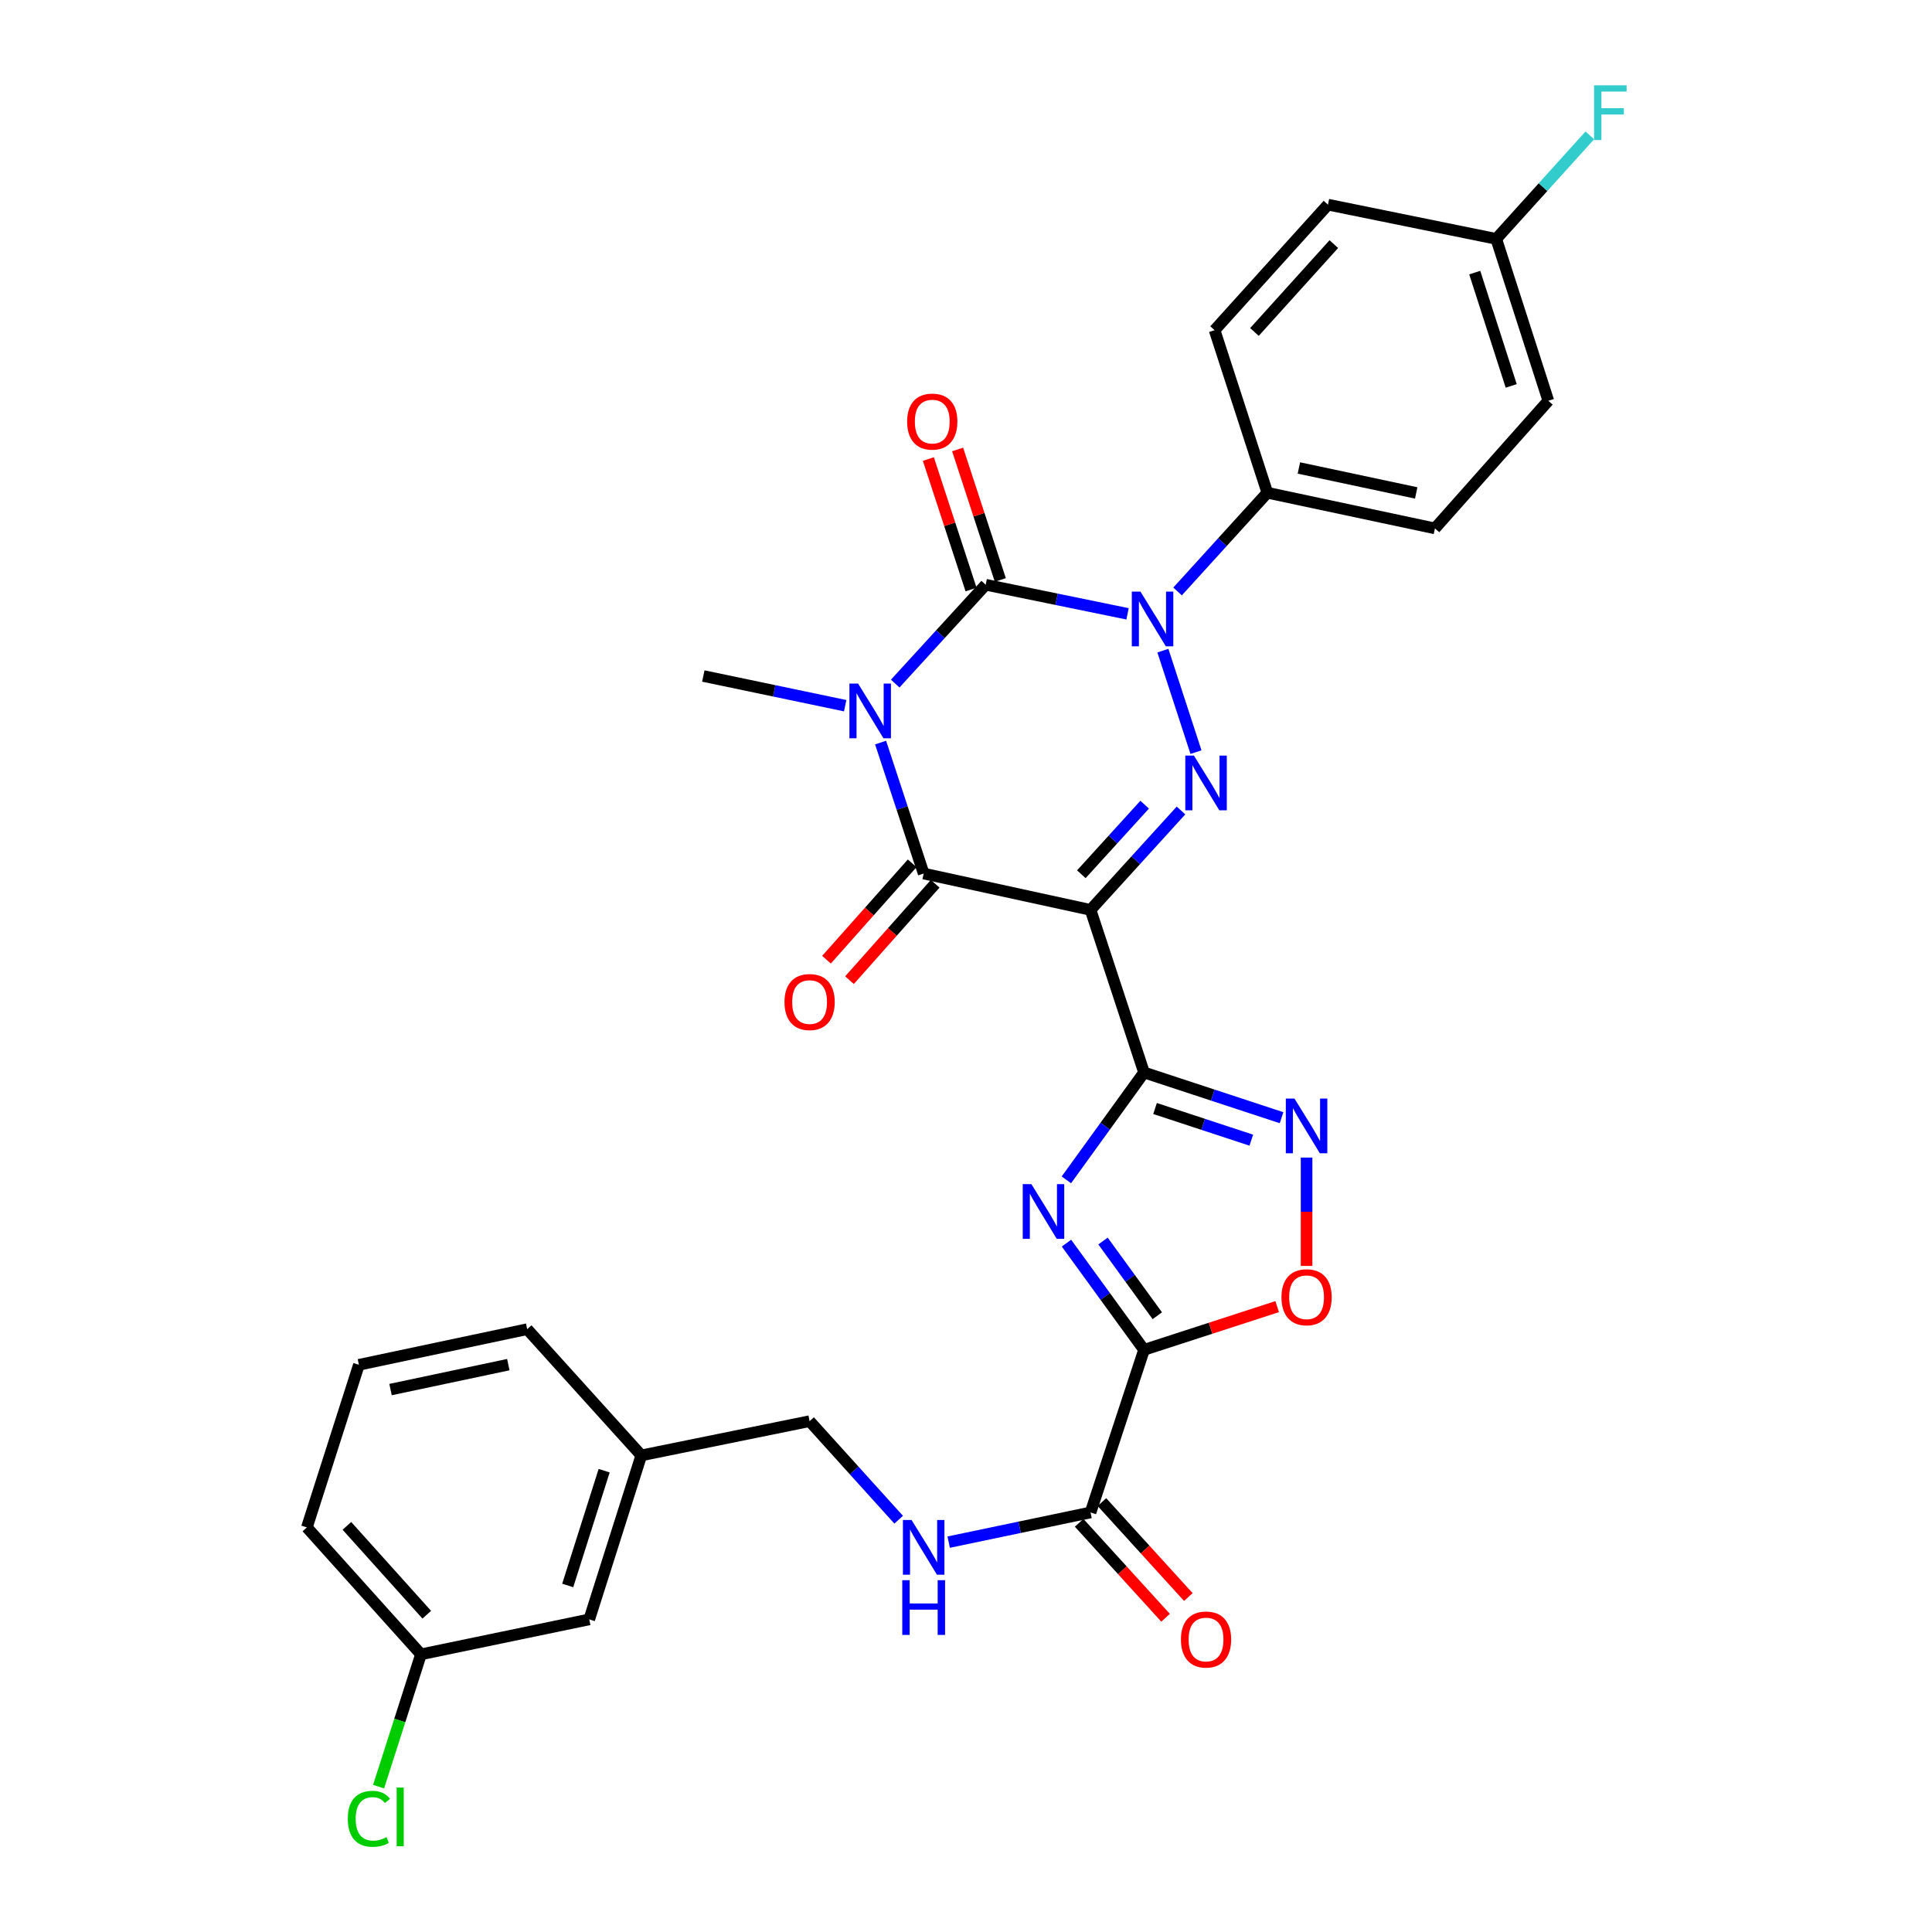<?xml version='1.0' encoding='iso-8859-1'?>
<svg version='1.1' baseProfile='full'
              xmlns='http://www.w3.org/2000/svg'
                      xmlns:rdkit='http://www.rdkit.org/xml'
                      xmlns:xlink='http://www.w3.org/1999/xlink'
                  xml:space='preserve'
width='1000px' height='1000px' viewBox='0 0 1000 1000'>
<!-- END OF HEADER -->
<rect style='opacity:1.0;fill:#FFFFFF;stroke:none' width='1000' height='1000' x='0' y='0'> </rect>
<path class='bond-1' d='M 463.36,353.824 L 486.775,328.242' style='fill:none;fill-rule:evenodd;stroke:#0000FF;stroke-width:6px;stroke-linecap:butt;stroke-linejoin:miter;stroke-opacity:1' />
<path class='bond-1' d='M 486.775,328.242 L 510.19,302.659' style='fill:none;fill-rule:evenodd;stroke:#000000;stroke-width:6px;stroke-linecap:butt;stroke-linejoin:miter;stroke-opacity:1' />
<path class='bond-5' d='M 455.792,384.352 L 466.941,418.247' style='fill:none;fill-rule:evenodd;stroke:#0000FF;stroke-width:6px;stroke-linecap:butt;stroke-linejoin:miter;stroke-opacity:1' />
<path class='bond-5' d='M 466.941,418.247 L 478.089,452.142' style='fill:none;fill-rule:evenodd;stroke:#000000;stroke-width:6px;stroke-linecap:butt;stroke-linejoin:miter;stroke-opacity:1' />
<path class='bond-16' d='M 437.46,365.267 L 400.748,357.583' style='fill:none;fill-rule:evenodd;stroke:#0000FF;stroke-width:6px;stroke-linecap:butt;stroke-linejoin:miter;stroke-opacity:1' />
<path class='bond-16' d='M 400.748,357.583 L 364.036,349.899' style='fill:none;fill-rule:evenodd;stroke:#000000;stroke-width:6px;stroke-linecap:butt;stroke-linejoin:miter;stroke-opacity:1' />
<path class='bond-0' d='M 564.459,470.955 L 478.089,452.142' style='fill:none;fill-rule:evenodd;stroke:#000000;stroke-width:6px;stroke-linecap:butt;stroke-linejoin:miter;stroke-opacity:1' />
<path class='bond-3' d='M 564.459,470.955 L 592.151,555.112' style='fill:none;fill-rule:evenodd;stroke:#000000;stroke-width:6px;stroke-linecap:butt;stroke-linejoin:miter;stroke-opacity:1' />
<path class='bond-4' d='M 564.459,470.955 L 587.871,445.231' style='fill:none;fill-rule:evenodd;stroke:#000000;stroke-width:6px;stroke-linecap:butt;stroke-linejoin:miter;stroke-opacity:1' />
<path class='bond-4' d='M 587.871,445.231 L 611.283,419.506' style='fill:none;fill-rule:evenodd;stroke:#0000FF;stroke-width:6px;stroke-linecap:butt;stroke-linejoin:miter;stroke-opacity:1' />
<path class='bond-4' d='M 559.698,452.512 L 576.086,434.505' style='fill:none;fill-rule:evenodd;stroke:#000000;stroke-width:6px;stroke-linecap:butt;stroke-linejoin:miter;stroke-opacity:1' />
<path class='bond-4' d='M 576.086,434.505 L 592.474,416.498' style='fill:none;fill-rule:evenodd;stroke:#0000FF;stroke-width:6px;stroke-linecap:butt;stroke-linejoin:miter;stroke-opacity:1' />
<path class='bond-2' d='M 510.19,302.659 L 546.903,310.189' style='fill:none;fill-rule:evenodd;stroke:#000000;stroke-width:6px;stroke-linecap:butt;stroke-linejoin:miter;stroke-opacity:1' />
<path class='bond-2' d='M 546.903,310.189 L 583.616,317.719' style='fill:none;fill-rule:evenodd;stroke:#0000FF;stroke-width:6px;stroke-linecap:butt;stroke-linejoin:miter;stroke-opacity:1' />
<path class='bond-13' d='M 517.763,300.182 L 506.713,266.409' style='fill:none;fill-rule:evenodd;stroke:#000000;stroke-width:6px;stroke-linecap:butt;stroke-linejoin:miter;stroke-opacity:1' />
<path class='bond-13' d='M 506.713,266.409 L 495.663,232.637' style='fill:none;fill-rule:evenodd;stroke:#FF0000;stroke-width:6px;stroke-linecap:butt;stroke-linejoin:miter;stroke-opacity:1' />
<path class='bond-13' d='M 502.618,305.137 L 491.568,271.365' style='fill:none;fill-rule:evenodd;stroke:#000000;stroke-width:6px;stroke-linecap:butt;stroke-linejoin:miter;stroke-opacity:1' />
<path class='bond-13' d='M 491.568,271.365 L 480.518,237.592' style='fill:none;fill-rule:evenodd;stroke:#FF0000;stroke-width:6px;stroke-linecap:butt;stroke-linejoin:miter;stroke-opacity:1' />
<path class='bond-11' d='M 609.508,306.136 L 632.74,280.587' style='fill:none;fill-rule:evenodd;stroke:#0000FF;stroke-width:6px;stroke-linecap:butt;stroke-linejoin:miter;stroke-opacity:1' />
<path class='bond-11' d='M 632.74,280.587 L 655.973,255.039' style='fill:none;fill-rule:evenodd;stroke:#000000;stroke-width:6px;stroke-linecap:butt;stroke-linejoin:miter;stroke-opacity:1' />
<path class='bond-31' d='M 601.906,336.767 L 619.039,389.305' style='fill:none;fill-rule:evenodd;stroke:#0000FF;stroke-width:6px;stroke-linecap:butt;stroke-linejoin:miter;stroke-opacity:1' />
<path class='bond-6' d='M 592.151,555.112 L 572.052,582.9' style='fill:none;fill-rule:evenodd;stroke:#000000;stroke-width:6px;stroke-linecap:butt;stroke-linejoin:miter;stroke-opacity:1' />
<path class='bond-6' d='M 572.052,582.9 L 551.952,610.689' style='fill:none;fill-rule:evenodd;stroke:#0000FF;stroke-width:6px;stroke-linecap:butt;stroke-linejoin:miter;stroke-opacity:1' />
<path class='bond-8' d='M 592.151,555.112 L 627.74,566.818' style='fill:none;fill-rule:evenodd;stroke:#000000;stroke-width:6px;stroke-linecap:butt;stroke-linejoin:miter;stroke-opacity:1' />
<path class='bond-8' d='M 627.74,566.818 L 663.328,578.525' style='fill:none;fill-rule:evenodd;stroke:#0000FF;stroke-width:6px;stroke-linecap:butt;stroke-linejoin:miter;stroke-opacity:1' />
<path class='bond-8' d='M 597.848,573.761 L 622.76,581.956' style='fill:none;fill-rule:evenodd;stroke:#000000;stroke-width:6px;stroke-linecap:butt;stroke-linejoin:miter;stroke-opacity:1' />
<path class='bond-8' d='M 622.76,581.956 L 647.672,590.151' style='fill:none;fill-rule:evenodd;stroke:#0000FF;stroke-width:6px;stroke-linecap:butt;stroke-linejoin:miter;stroke-opacity:1' />
<path class='bond-14' d='M 472.134,446.85 L 449.964,471.795' style='fill:none;fill-rule:evenodd;stroke:#000000;stroke-width:6px;stroke-linecap:butt;stroke-linejoin:miter;stroke-opacity:1' />
<path class='bond-14' d='M 449.964,471.795 L 427.794,496.741' style='fill:none;fill-rule:evenodd;stroke:#FF0000;stroke-width:6px;stroke-linecap:butt;stroke-linejoin:miter;stroke-opacity:1' />
<path class='bond-14' d='M 484.045,457.435 L 461.875,482.381' style='fill:none;fill-rule:evenodd;stroke:#000000;stroke-width:6px;stroke-linecap:butt;stroke-linejoin:miter;stroke-opacity:1' />
<path class='bond-14' d='M 461.875,482.381 L 439.705,507.326' style='fill:none;fill-rule:evenodd;stroke:#FF0000;stroke-width:6px;stroke-linecap:butt;stroke-linejoin:miter;stroke-opacity:1' />
<path class='bond-7' d='M 552.006,643.442 L 572.079,671.057' style='fill:none;fill-rule:evenodd;stroke:#0000FF;stroke-width:6px;stroke-linecap:butt;stroke-linejoin:miter;stroke-opacity:1' />
<path class='bond-7' d='M 572.079,671.057 L 592.151,698.672' style='fill:none;fill-rule:evenodd;stroke:#000000;stroke-width:6px;stroke-linecap:butt;stroke-linejoin:miter;stroke-opacity:1' />
<path class='bond-7' d='M 570.918,642.357 L 584.969,661.688' style='fill:none;fill-rule:evenodd;stroke:#0000FF;stroke-width:6px;stroke-linecap:butt;stroke-linejoin:miter;stroke-opacity:1' />
<path class='bond-7' d='M 584.969,661.688 L 599.02,681.018' style='fill:none;fill-rule:evenodd;stroke:#000000;stroke-width:6px;stroke-linecap:butt;stroke-linejoin:miter;stroke-opacity:1' />
<path class='bond-10' d='M 592.151,698.672 L 564.459,782.838' style='fill:none;fill-rule:evenodd;stroke:#000000;stroke-width:6px;stroke-linecap:butt;stroke-linejoin:miter;stroke-opacity:1' />
<path class='bond-32' d='M 592.151,698.672 L 626.611,687.489' style='fill:none;fill-rule:evenodd;stroke:#000000;stroke-width:6px;stroke-linecap:butt;stroke-linejoin:miter;stroke-opacity:1' />
<path class='bond-32' d='M 626.611,687.489 L 661.07,676.306' style='fill:none;fill-rule:evenodd;stroke:#FF0000;stroke-width:6px;stroke-linecap:butt;stroke-linejoin:miter;stroke-opacity:1' />
<path class='bond-9' d='M 676.282,599.161 L 676.282,627.203' style='fill:none;fill-rule:evenodd;stroke:#0000FF;stroke-width:6px;stroke-linecap:butt;stroke-linejoin:miter;stroke-opacity:1' />
<path class='bond-9' d='M 676.282,627.203 L 676.282,655.244' style='fill:none;fill-rule:evenodd;stroke:#FF0000;stroke-width:6px;stroke-linecap:butt;stroke-linejoin:miter;stroke-opacity:1' />
<path class='bond-12' d='M 564.459,782.838 L 527.747,790.522' style='fill:none;fill-rule:evenodd;stroke:#000000;stroke-width:6px;stroke-linecap:butt;stroke-linejoin:miter;stroke-opacity:1' />
<path class='bond-12' d='M 527.747,790.522 L 491.035,798.206' style='fill:none;fill-rule:evenodd;stroke:#0000FF;stroke-width:6px;stroke-linecap:butt;stroke-linejoin:miter;stroke-opacity:1' />
<path class='bond-15' d='M 558.567,788.201 L 580.932,812.775' style='fill:none;fill-rule:evenodd;stroke:#000000;stroke-width:6px;stroke-linecap:butt;stroke-linejoin:miter;stroke-opacity:1' />
<path class='bond-15' d='M 580.932,812.775 L 603.297,837.35' style='fill:none;fill-rule:evenodd;stroke:#FF0000;stroke-width:6px;stroke-linecap:butt;stroke-linejoin:miter;stroke-opacity:1' />
<path class='bond-15' d='M 570.352,777.475 L 592.717,802.049' style='fill:none;fill-rule:evenodd;stroke:#000000;stroke-width:6px;stroke-linecap:butt;stroke-linejoin:miter;stroke-opacity:1' />
<path class='bond-15' d='M 592.717,802.049 L 615.083,826.624' style='fill:none;fill-rule:evenodd;stroke:#FF0000;stroke-width:6px;stroke-linecap:butt;stroke-linejoin:miter;stroke-opacity:1' />
<path class='bond-17' d='M 655.973,255.039 L 742.724,273.498' style='fill:none;fill-rule:evenodd;stroke:#000000;stroke-width:6px;stroke-linecap:butt;stroke-linejoin:miter;stroke-opacity:1' />
<path class='bond-17' d='M 672.302,242.221 L 733.027,255.142' style='fill:none;fill-rule:evenodd;stroke:#000000;stroke-width:6px;stroke-linecap:butt;stroke-linejoin:miter;stroke-opacity:1' />
<path class='bond-18' d='M 655.973,255.039 L 628.67,170.9' style='fill:none;fill-rule:evenodd;stroke:#000000;stroke-width:6px;stroke-linecap:butt;stroke-linejoin:miter;stroke-opacity:1' />
<path class='bond-19' d='M 465.148,786.597 L 442.098,761.093' style='fill:none;fill-rule:evenodd;stroke:#0000FF;stroke-width:6px;stroke-linecap:butt;stroke-linejoin:miter;stroke-opacity:1' />
<path class='bond-19' d='M 442.098,761.093 L 419.049,735.589' style='fill:none;fill-rule:evenodd;stroke:#000000;stroke-width:6px;stroke-linecap:butt;stroke-linejoin:miter;stroke-opacity:1' />
<path class='bond-24' d='M 742.724,273.498 L 801.41,207.436' style='fill:none;fill-rule:evenodd;stroke:#000000;stroke-width:6px;stroke-linecap:butt;stroke-linejoin:miter;stroke-opacity:1' />
<path class='bond-25' d='M 628.67,170.9 L 687.357,105.928' style='fill:none;fill-rule:evenodd;stroke:#000000;stroke-width:6px;stroke-linecap:butt;stroke-linejoin:miter;stroke-opacity:1' />
<path class='bond-25' d='M 649.299,171.836 L 690.379,126.355' style='fill:none;fill-rule:evenodd;stroke:#000000;stroke-width:6px;stroke-linecap:butt;stroke-linejoin:miter;stroke-opacity:1' />
<path class='bond-23' d='M 419.049,735.589 L 331.935,753.313' style='fill:none;fill-rule:evenodd;stroke:#000000;stroke-width:6px;stroke-linecap:butt;stroke-linejoin:miter;stroke-opacity:1' />
<path class='bond-20' d='M 774.453,123.651 L 687.357,105.928' style='fill:none;fill-rule:evenodd;stroke:#000000;stroke-width:6px;stroke-linecap:butt;stroke-linejoin:miter;stroke-opacity:1' />
<path class='bond-26' d='M 774.453,123.651 L 798.671,96.859' style='fill:none;fill-rule:evenodd;stroke:#000000;stroke-width:6px;stroke-linecap:butt;stroke-linejoin:miter;stroke-opacity:1' />
<path class='bond-26' d='M 798.671,96.859 L 822.889,70.067' style='fill:none;fill-rule:evenodd;stroke:#33CCCC;stroke-width:6px;stroke-linecap:butt;stroke-linejoin:miter;stroke-opacity:1' />
<path class='bond-33' d='M 774.453,123.651 L 801.41,207.436' style='fill:none;fill-rule:evenodd;stroke:#000000;stroke-width:6px;stroke-linecap:butt;stroke-linejoin:miter;stroke-opacity:1' />
<path class='bond-33' d='M 763.327,141.1 L 782.197,199.749' style='fill:none;fill-rule:evenodd;stroke:#000000;stroke-width:6px;stroke-linecap:butt;stroke-linejoin:miter;stroke-opacity:1' />
<path class='bond-21' d='M 304.995,838.187 L 331.935,753.313' style='fill:none;fill-rule:evenodd;stroke:#000000;stroke-width:6px;stroke-linecap:butt;stroke-linejoin:miter;stroke-opacity:1' />
<path class='bond-21' d='M 293.848,820.635 L 312.705,761.223' style='fill:none;fill-rule:evenodd;stroke:#000000;stroke-width:6px;stroke-linecap:butt;stroke-linejoin:miter;stroke-opacity:1' />
<path class='bond-22' d='M 304.995,838.187 L 217.899,856.282' style='fill:none;fill-rule:evenodd;stroke:#000000;stroke-width:6px;stroke-linecap:butt;stroke-linejoin:miter;stroke-opacity:1' />
<path class='bond-27' d='M 217.899,856.282 L 206.93,890.522' style='fill:none;fill-rule:evenodd;stroke:#000000;stroke-width:6px;stroke-linecap:butt;stroke-linejoin:miter;stroke-opacity:1' />
<path class='bond-27' d='M 206.93,890.522 L 195.962,924.761' style='fill:none;fill-rule:evenodd;stroke:#00CC00;stroke-width:6px;stroke-linecap:butt;stroke-linejoin:miter;stroke-opacity:1' />
<path class='bond-34' d='M 217.899,856.282 L 158.841,790.584' style='fill:none;fill-rule:evenodd;stroke:#000000;stroke-width:6px;stroke-linecap:butt;stroke-linejoin:miter;stroke-opacity:1' />
<path class='bond-34' d='M 220.892,835.774 L 179.551,789.786' style='fill:none;fill-rule:evenodd;stroke:#000000;stroke-width:6px;stroke-linecap:butt;stroke-linejoin:miter;stroke-opacity:1' />
<path class='bond-30' d='M 331.935,753.313 L 272.868,687.978' style='fill:none;fill-rule:evenodd;stroke:#000000;stroke-width:6px;stroke-linecap:butt;stroke-linejoin:miter;stroke-opacity:1' />
<path class='bond-28' d='M 185.772,706.419 L 272.868,687.978' style='fill:none;fill-rule:evenodd;stroke:#000000;stroke-width:6px;stroke-linecap:butt;stroke-linejoin:miter;stroke-opacity:1' />
<path class='bond-28' d='M 202.137,719.242 L 263.104,706.334' style='fill:none;fill-rule:evenodd;stroke:#000000;stroke-width:6px;stroke-linecap:butt;stroke-linejoin:miter;stroke-opacity:1' />
<path class='bond-29' d='M 185.772,706.419 L 158.841,790.584' style='fill:none;fill-rule:evenodd;stroke:#000000;stroke-width:6px;stroke-linecap:butt;stroke-linejoin:miter;stroke-opacity:1' />
<path  class='atom-0' d='M 444.146 353.817
L 453.426 368.817
Q 454.346 370.297, 455.826 372.977
Q 457.306 375.657, 457.386 375.817
L 457.386 353.817
L 461.146 353.817
L 461.146 382.137
L 457.266 382.137
L 447.306 365.737
Q 446.146 363.817, 444.906 361.617
Q 443.706 359.417, 443.346 358.737
L 443.346 382.137
L 439.666 382.137
L 439.666 353.817
L 444.146 353.817
' fill='#0000FF'/>
<path  class='atom-3' d='M 590.3 306.214
L 599.58 321.214
Q 600.5 322.694, 601.98 325.374
Q 603.46 328.054, 603.54 328.214
L 603.54 306.214
L 607.3 306.214
L 607.3 334.534
L 603.42 334.534
L 593.46 318.134
Q 592.3 316.214, 591.06 314.014
Q 589.86 311.814, 589.5 311.134
L 589.5 334.534
L 585.82 334.534
L 585.82 306.214
L 590.3 306.214
' fill='#0000FF'/>
<path  class='atom-5' d='M 617.984 391.106
L 627.264 406.106
Q 628.184 407.586, 629.664 410.266
Q 631.144 412.946, 631.224 413.106
L 631.224 391.106
L 634.984 391.106
L 634.984 419.426
L 631.104 419.426
L 621.144 403.026
Q 619.984 401.106, 618.744 398.906
Q 617.544 396.706, 617.184 396.026
L 617.184 419.426
L 613.504 419.426
L 613.504 391.106
L 617.984 391.106
' fill='#0000FF'/>
<path  class='atom-7' d='M 533.845 612.909
L 543.125 627.909
Q 544.045 629.389, 545.525 632.069
Q 547.005 634.749, 547.085 634.909
L 547.085 612.909
L 550.845 612.909
L 550.845 641.229
L 546.965 641.229
L 537.005 624.829
Q 535.845 622.909, 534.605 620.709
Q 533.405 618.509, 533.045 617.829
L 533.045 641.229
L 529.365 641.229
L 529.365 612.909
L 533.845 612.909
' fill='#0000FF'/>
<path  class='atom-9' d='M 670.022 568.626
L 679.302 583.626
Q 680.222 585.106, 681.702 587.786
Q 683.182 590.466, 683.262 590.626
L 683.262 568.626
L 687.022 568.626
L 687.022 596.946
L 683.142 596.946
L 673.182 580.546
Q 672.022 578.626, 670.782 576.426
Q 669.582 574.226, 669.222 573.546
L 669.222 596.946
L 665.542 596.946
L 665.542 568.626
L 670.022 568.626
' fill='#0000FF'/>
<path  class='atom-10' d='M 663.282 671.45
Q 663.282 664.65, 666.642 660.85
Q 670.002 657.05, 676.282 657.05
Q 682.562 657.05, 685.922 660.85
Q 689.282 664.65, 689.282 671.45
Q 689.282 678.33, 685.882 682.25
Q 682.482 686.13, 676.282 686.13
Q 670.042 686.13, 666.642 682.25
Q 663.282 678.37, 663.282 671.45
M 676.282 682.93
Q 680.602 682.93, 682.922 680.05
Q 685.282 677.13, 685.282 671.45
Q 685.282 665.89, 682.922 663.09
Q 680.602 660.25, 676.282 660.25
Q 671.962 660.25, 669.602 663.05
Q 667.282 665.85, 667.282 671.45
Q 667.282 677.17, 669.602 680.05
Q 671.962 682.93, 676.282 682.93
' fill='#FF0000'/>
<path  class='atom-13' d='M 471.829 786.756
L 481.109 801.756
Q 482.029 803.236, 483.509 805.916
Q 484.989 808.596, 485.069 808.756
L 485.069 786.756
L 488.829 786.756
L 488.829 815.076
L 484.949 815.076
L 474.989 798.676
Q 473.829 796.756, 472.589 794.556
Q 471.389 792.356, 471.029 791.676
L 471.029 815.076
L 467.349 815.076
L 467.349 786.756
L 471.829 786.756
' fill='#0000FF'/>
<path  class='atom-13' d='M 467.009 817.908
L 470.849 817.908
L 470.849 829.948
L 485.329 829.948
L 485.329 817.908
L 489.169 817.908
L 489.169 846.228
L 485.329 846.228
L 485.329 833.148
L 470.849 833.148
L 470.849 846.228
L 467.009 846.228
L 467.009 817.908
' fill='#0000FF'/>
<path  class='atom-14' d='M 469.534 218.211
Q 469.534 211.411, 472.894 207.611
Q 476.254 203.811, 482.534 203.811
Q 488.814 203.811, 492.174 207.611
Q 495.534 211.411, 495.534 218.211
Q 495.534 225.091, 492.134 229.011
Q 488.734 232.891, 482.534 232.891
Q 476.294 232.891, 472.894 229.011
Q 469.534 225.131, 469.534 218.211
M 482.534 229.691
Q 486.854 229.691, 489.174 226.811
Q 491.534 223.891, 491.534 218.211
Q 491.534 212.651, 489.174 209.851
Q 486.854 207.011, 482.534 207.011
Q 478.214 207.011, 475.854 209.811
Q 473.534 212.611, 473.534 218.211
Q 473.534 223.931, 475.854 226.811
Q 478.214 229.691, 482.534 229.691
' fill='#FF0000'/>
<path  class='atom-15' d='M 406.049 518.655
Q 406.049 511.855, 409.409 508.055
Q 412.769 504.255, 419.049 504.255
Q 425.329 504.255, 428.689 508.055
Q 432.049 511.855, 432.049 518.655
Q 432.049 525.535, 428.649 529.455
Q 425.249 533.335, 419.049 533.335
Q 412.809 533.335, 409.409 529.455
Q 406.049 525.575, 406.049 518.655
M 419.049 530.135
Q 423.369 530.135, 425.689 527.255
Q 428.049 524.335, 428.049 518.655
Q 428.049 513.095, 425.689 510.295
Q 423.369 507.455, 419.049 507.455
Q 414.729 507.455, 412.369 510.255
Q 410.049 513.055, 410.049 518.655
Q 410.049 524.375, 412.369 527.255
Q 414.729 530.135, 419.049 530.135
' fill='#FF0000'/>
<path  class='atom-16' d='M 611.244 848.607
Q 611.244 841.807, 614.604 838.007
Q 617.964 834.207, 624.244 834.207
Q 630.524 834.207, 633.884 838.007
Q 637.244 841.807, 637.244 848.607
Q 637.244 855.487, 633.844 859.407
Q 630.444 863.287, 624.244 863.287
Q 618.004 863.287, 614.604 859.407
Q 611.244 855.527, 611.244 848.607
M 624.244 860.087
Q 628.564 860.087, 630.884 857.207
Q 633.244 854.287, 633.244 848.607
Q 633.244 843.047, 630.884 840.247
Q 628.564 837.407, 624.244 837.407
Q 619.924 837.407, 617.564 840.207
Q 615.244 843.007, 615.244 848.607
Q 615.244 854.327, 617.564 857.207
Q 619.924 860.087, 624.244 860.087
' fill='#FF0000'/>
<path  class='atom-27' d='M 825.091 44.156
L 841.931 44.156
L 841.931 47.396
L 828.891 47.396
L 828.891 55.996
L 840.491 55.996
L 840.491 59.276
L 828.891 59.276
L 828.891 72.476
L 825.091 72.476
L 825.091 44.156
' fill='#33CCCC'/>
<path  class='atom-28' d='M 180.022 941.41
Q 180.022 934.37, 183.302 930.69
Q 186.622 926.97, 192.902 926.97
Q 198.742 926.97, 201.862 931.09
L 199.222 933.25
Q 196.942 930.25, 192.902 930.25
Q 188.622 930.25, 186.342 933.13
Q 184.102 935.97, 184.102 941.41
Q 184.102 947.01, 186.422 949.89
Q 188.782 952.77, 193.342 952.77
Q 196.462 952.77, 200.102 950.89
L 201.222 953.89
Q 199.742 954.85, 197.502 955.41
Q 195.262 955.97, 192.782 955.97
Q 186.622 955.97, 183.302 952.21
Q 180.022 948.45, 180.022 941.41
' fill='#00CC00'/>
<path  class='atom-28' d='M 205.302 925.25
L 208.982 925.25
L 208.982 955.61
L 205.302 955.61
L 205.302 925.25
' fill='#00CC00'/>
</svg>
